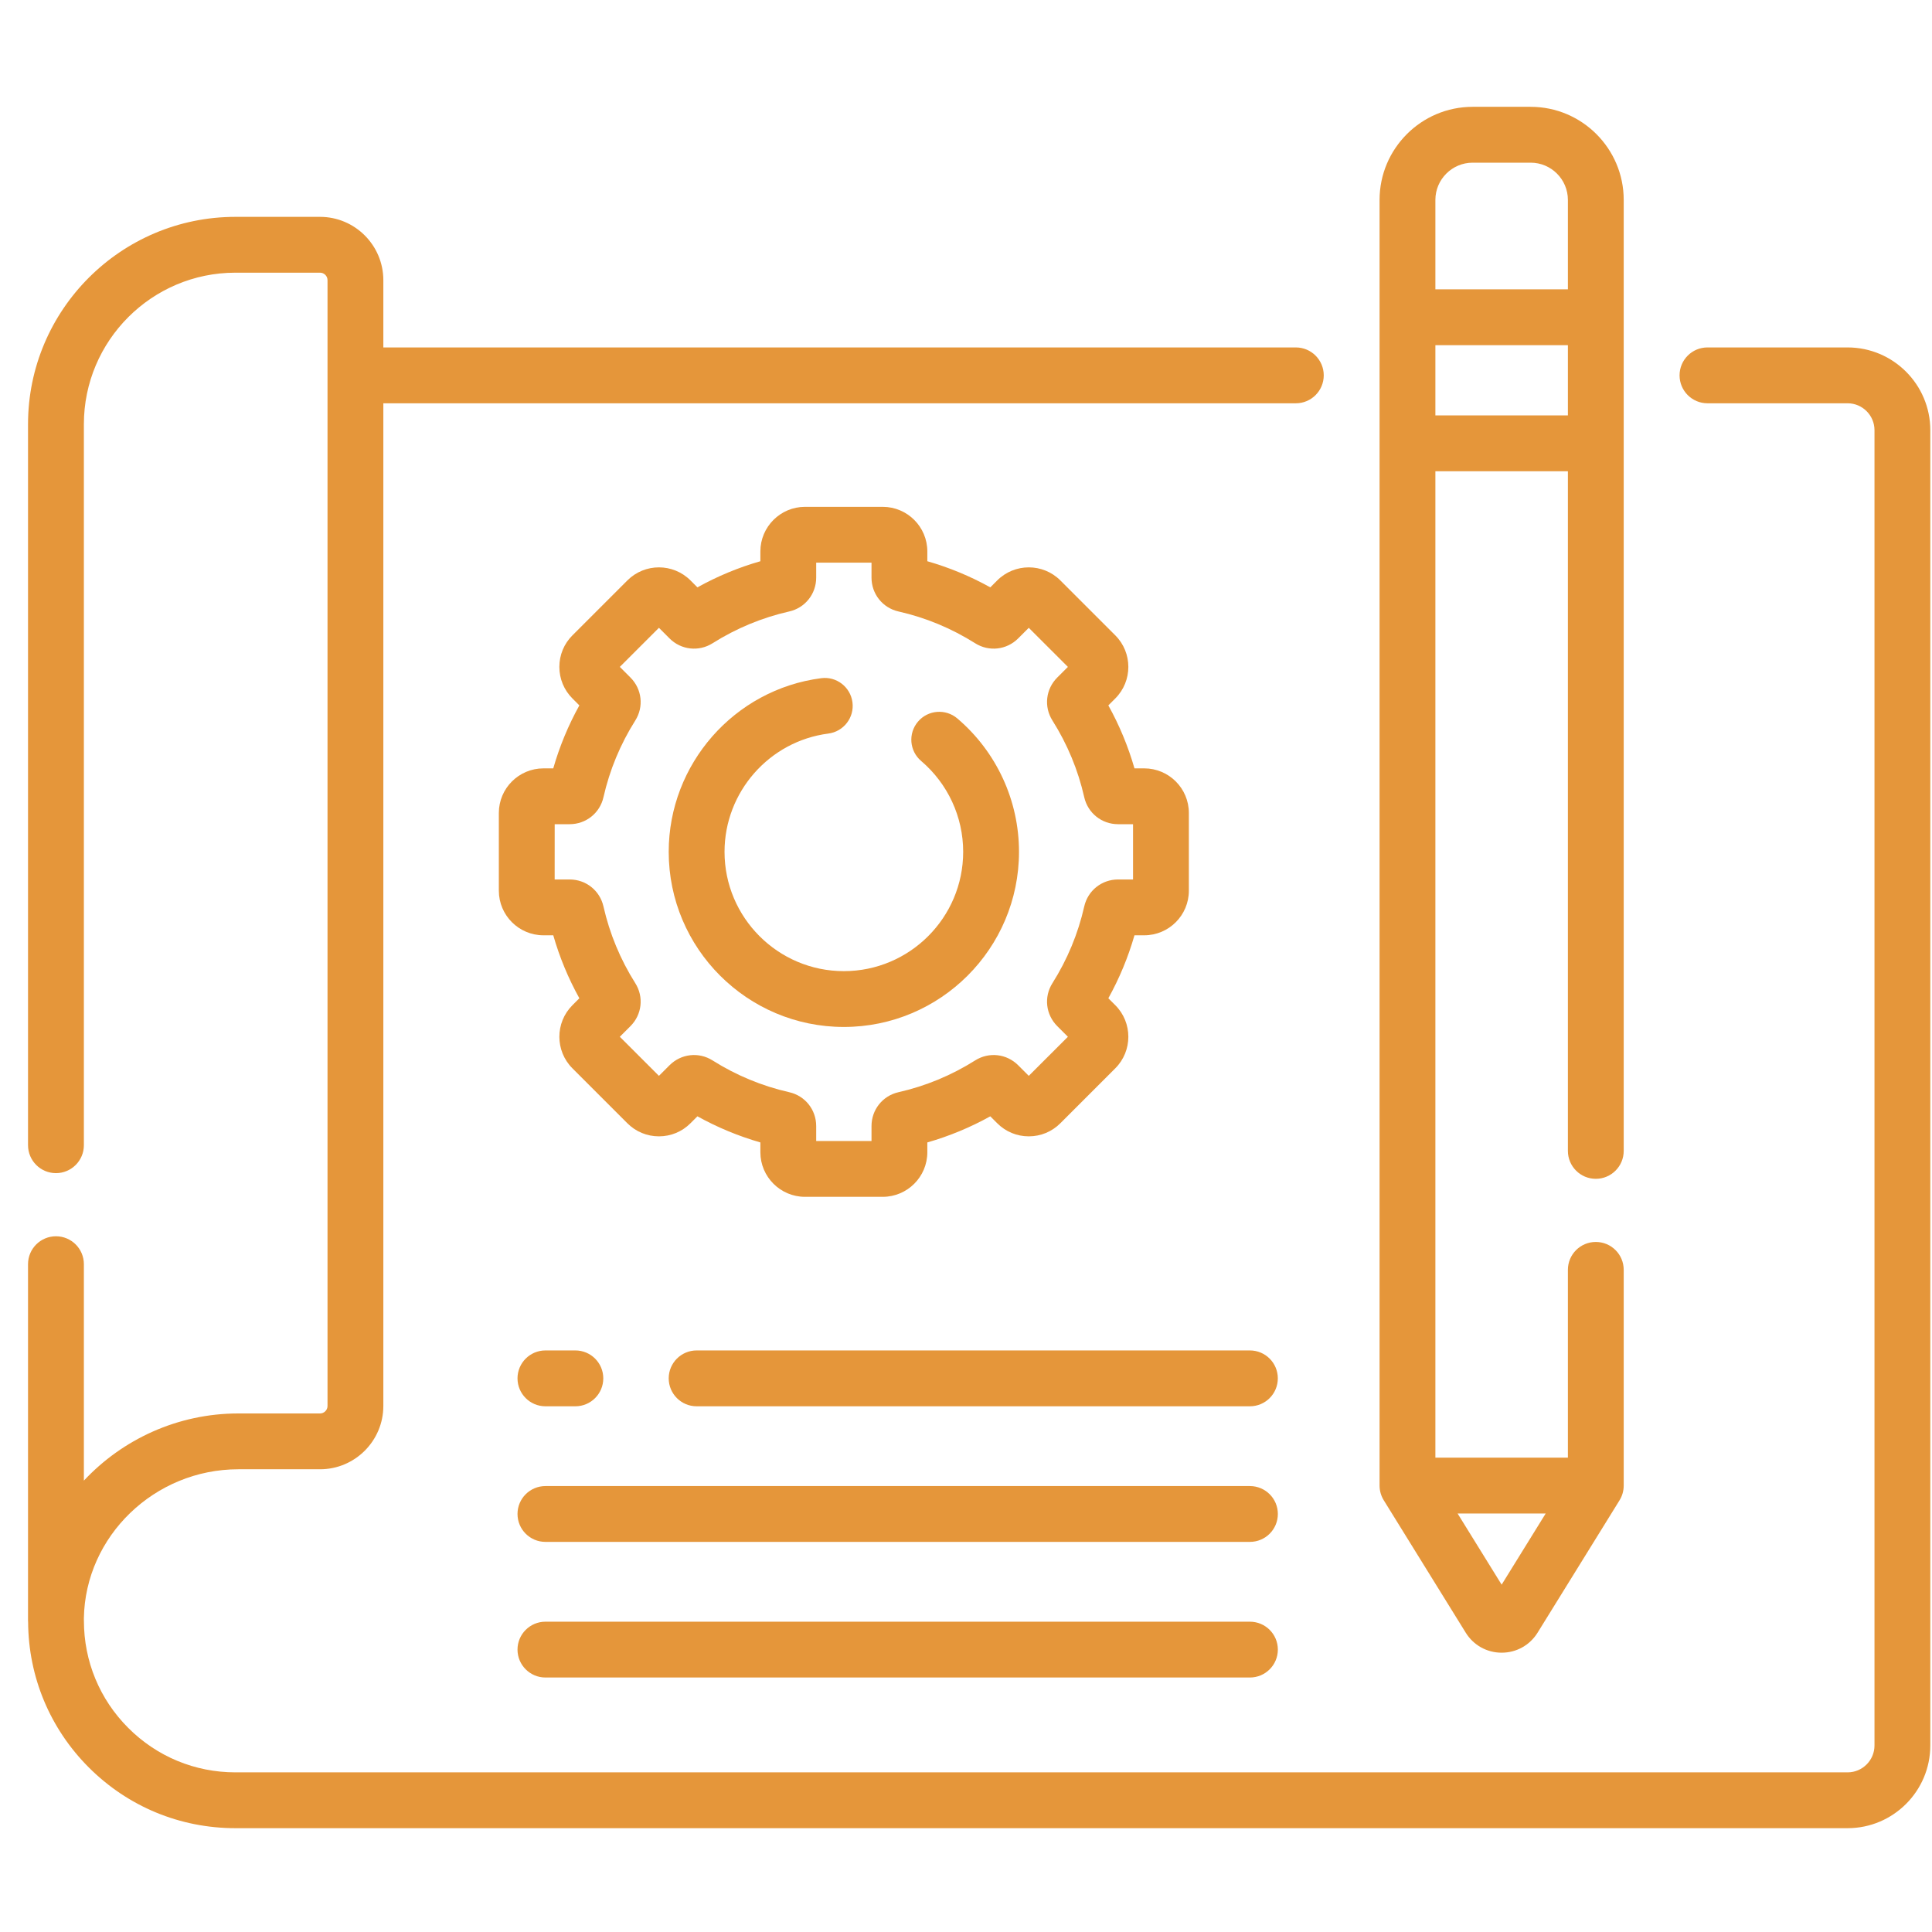 <svg width="65" height="65" viewBox="0 0 65 65" fill="none" xmlns="http://www.w3.org/2000/svg">
<g clip-path="url(#clip0_2033_675)">
<path d="M62.16 11.689H57.446C56.927 11.689 56.507 12.11 56.507 12.628C56.507 13.147 56.927 13.568 57.446 13.568H62.16C62.659 13.568 63.065 13.974 63.065 14.473V58.724C63.065 59.223 62.659 59.629 62.16 59.629H7.92C6.558 59.629 5.278 59.098 4.316 58.135C3.353 57.172 2.823 55.892 2.823 54.529L2.822 54.443C2.869 51.68 5.2 49.432 8.019 49.432H9.888H10.767C11.941 49.432 12.897 48.476 12.897 47.301V13.568H43.597C44.116 13.568 44.536 13.147 44.536 12.628C44.536 12.11 44.116 11.689 43.597 11.689H12.897V9.427C12.897 8.252 11.941 7.296 10.767 7.296H7.92C4.073 7.296 0.943 10.425 0.943 14.273V38.529C0.943 39.048 1.364 39.469 1.883 39.469C2.401 39.469 2.822 39.048 2.822 38.529V14.273C2.822 11.461 5.109 9.174 7.92 9.174H10.767C10.906 9.174 11.019 9.287 11.019 9.427V47.302C11.019 47.441 10.906 47.554 10.767 47.554H9.888H8.019C5.975 47.554 4.119 48.427 2.822 49.814V42.532C2.822 42.013 2.401 41.593 1.883 41.593C1.364 41.593 0.943 42.013 0.943 42.532V54.531C0.943 54.544 0.946 54.556 0.946 54.569C0.956 56.418 1.68 58.155 2.987 59.463C4.304 60.781 6.056 61.507 7.92 61.507H62.16C63.695 61.507 64.943 60.259 64.943 58.724V14.473C64.943 12.938 63.695 11.689 62.16 11.689Z" fill="#E5963A"/>
<path d="M18.284 25.851C17.456 25.851 16.783 26.524 16.783 27.351V29.966C16.783 30.794 17.456 31.467 18.284 31.467H18.614C18.825 32.204 19.119 32.913 19.492 33.586L19.258 33.82C18.673 34.405 18.673 35.357 19.258 35.942L21.107 37.791C21.391 38.075 21.768 38.231 22.169 38.231C22.57 38.231 22.947 38.075 23.23 37.791L23.464 37.557C24.136 37.93 24.845 38.224 25.582 38.436V38.766C25.582 39.593 26.256 40.266 27.083 40.266H29.698C30.526 40.266 31.199 39.593 31.199 38.766V38.436C31.936 38.224 32.646 37.931 33.317 37.557L33.551 37.791C33.835 38.075 34.212 38.231 34.612 38.231C35.014 38.231 35.39 38.075 35.674 37.791L37.523 35.942C38.108 35.357 38.108 34.405 37.523 33.819L37.289 33.586C37.662 32.913 37.956 32.204 38.168 31.467H38.497C39.325 31.467 39.998 30.794 39.998 29.966V27.351C39.998 26.524 39.325 25.851 38.497 25.851H38.168C37.956 25.113 37.662 24.404 37.289 23.732L37.523 23.498C38.108 22.913 38.108 21.961 37.523 21.376L35.674 19.527C35.089 18.942 34.137 18.942 33.551 19.527L33.318 19.761C32.645 19.387 31.936 19.093 31.199 18.882V18.552C31.199 17.725 30.526 17.052 29.698 17.052H27.083C26.256 17.052 25.582 17.725 25.582 18.552V18.882C24.845 19.093 24.136 19.387 23.464 19.761L23.23 19.527C22.645 18.942 21.693 18.942 21.108 19.527L19.259 21.376C18.975 21.659 18.819 22.036 18.819 22.437C18.819 22.838 18.975 23.215 19.258 23.498L19.492 23.732C19.119 24.404 18.825 25.114 18.614 25.851L18.284 25.851ZM18.662 27.729H19.165C19.714 27.729 20.182 27.356 20.303 26.821C20.51 25.906 20.87 25.038 21.373 24.241C21.666 23.777 21.599 23.183 21.21 22.794L20.853 22.437L22.169 21.122L22.526 21.479C22.914 21.867 23.509 21.934 23.973 21.642C24.77 21.139 25.638 20.779 26.553 20.572C27.087 20.451 27.46 19.983 27.46 19.433V18.93H29.321V19.433C29.321 19.983 29.694 20.451 30.228 20.572C31.143 20.779 32.011 21.139 32.809 21.642C33.272 21.934 33.867 21.867 34.255 21.479L34.612 21.122L35.928 22.437L35.571 22.794C35.182 23.182 35.115 23.777 35.408 24.241C35.911 25.038 36.271 25.906 36.478 26.821C36.599 27.356 37.067 27.729 37.616 27.729H38.12V29.589H37.616C37.067 29.589 36.599 29.962 36.478 30.497C36.271 31.412 35.911 32.28 35.408 33.077C35.115 33.54 35.182 34.135 35.571 34.524L35.928 34.881L34.612 36.196L34.255 35.839C33.867 35.451 33.272 35.384 32.809 35.676C32.012 36.179 31.143 36.539 30.228 36.746C29.694 36.867 29.321 37.335 29.321 37.885V38.388H27.46V37.885C27.46 37.335 27.087 36.867 26.553 36.746C25.637 36.539 24.769 36.179 23.972 35.676C23.509 35.384 22.914 35.451 22.526 35.839L22.169 36.196L20.853 34.881L21.211 34.523C21.599 34.135 21.666 33.54 21.373 33.077C20.87 32.28 20.51 31.412 20.303 30.497C20.182 29.962 19.714 29.589 19.165 29.589H18.661L18.662 27.729Z" fill="#E5963A"/>
<path d="M28.39 34.551C31.64 34.551 34.283 31.908 34.283 28.659C34.283 26.93 33.527 25.295 32.209 24.172C31.814 23.836 31.221 23.883 30.885 24.278C30.548 24.673 30.596 25.266 30.991 25.602C31.889 26.367 32.405 27.482 32.405 28.659C32.405 30.872 30.604 32.673 28.39 32.673C26.177 32.673 24.376 30.872 24.376 28.659C24.376 26.648 25.878 24.937 27.869 24.68C28.384 24.613 28.747 24.142 28.68 23.628C28.613 23.113 28.142 22.749 27.628 22.817C24.704 23.195 22.498 25.707 22.498 28.659C22.498 31.908 25.141 34.551 28.39 34.551Z" fill="#E5963A"/>
<path d="M49.313 54.93C49.574 55.352 50.026 55.603 50.521 55.603H50.521C51.017 55.603 51.468 55.352 51.73 54.93L54.488 50.475C54.58 50.326 54.628 50.155 54.628 49.98V42.723C54.628 42.204 54.208 41.784 53.689 41.784C53.17 41.784 52.75 42.204 52.75 42.723V49.041H48.292V15.855H52.75V38.72C52.75 39.239 53.17 39.66 53.689 39.66C54.208 39.66 54.628 39.239 54.628 38.72V6.726C54.628 4.999 53.224 3.594 51.497 3.594H49.545C47.819 3.594 46.414 4.999 46.414 6.726V49.98C46.414 50.155 46.463 50.326 46.555 50.475L49.313 54.93ZM50.521 53.314L49.039 50.92H52.003L50.521 53.314ZM48.292 13.976V11.613H52.75V13.976H48.292ZM49.546 5.473H51.497C52.188 5.473 52.75 6.035 52.75 6.726V9.734H48.292V6.726C48.292 6.035 48.855 5.473 49.546 5.473Z" fill="#E5963A"/>
<path d="M18.35 45.434C17.832 45.434 17.411 45.855 17.411 46.373C17.411 46.892 17.832 47.313 18.35 47.313H19.358C19.876 47.313 20.297 46.892 20.297 46.373C20.297 45.855 19.876 45.434 19.358 45.434H18.35Z" fill="#E5963A"/>
<path d="M42.052 45.434H23.437C22.919 45.434 22.498 45.855 22.498 46.373C22.498 46.892 22.919 47.313 23.437 47.313H42.052C42.571 47.313 42.991 46.892 42.991 46.373C42.991 45.855 42.571 45.434 42.052 45.434Z" fill="#E5963A"/>
<path d="M42.052 49.997H18.35C17.832 49.997 17.411 50.417 17.411 50.936C17.411 51.455 17.832 51.875 18.35 51.875H42.052C42.571 51.875 42.992 51.455 42.992 50.936C42.992 50.417 42.571 49.997 42.052 49.997Z" fill="#E5963A"/>
<path d="M42.052 54.56H18.35C17.832 54.56 17.411 54.98 17.411 55.499C17.411 56.017 17.832 56.438 18.35 56.438H42.052C42.571 56.438 42.992 56.017 42.992 55.499C42.992 54.98 42.571 54.56 42.052 54.56Z" fill="#E5963A"/>
</g>
<defs>
<clipPath id="clip0_2033_675">
<rect width="64" height="64" fill="white" transform="translate(0.943 0.551)"/>
</clipPath>
</defs>
</svg>
